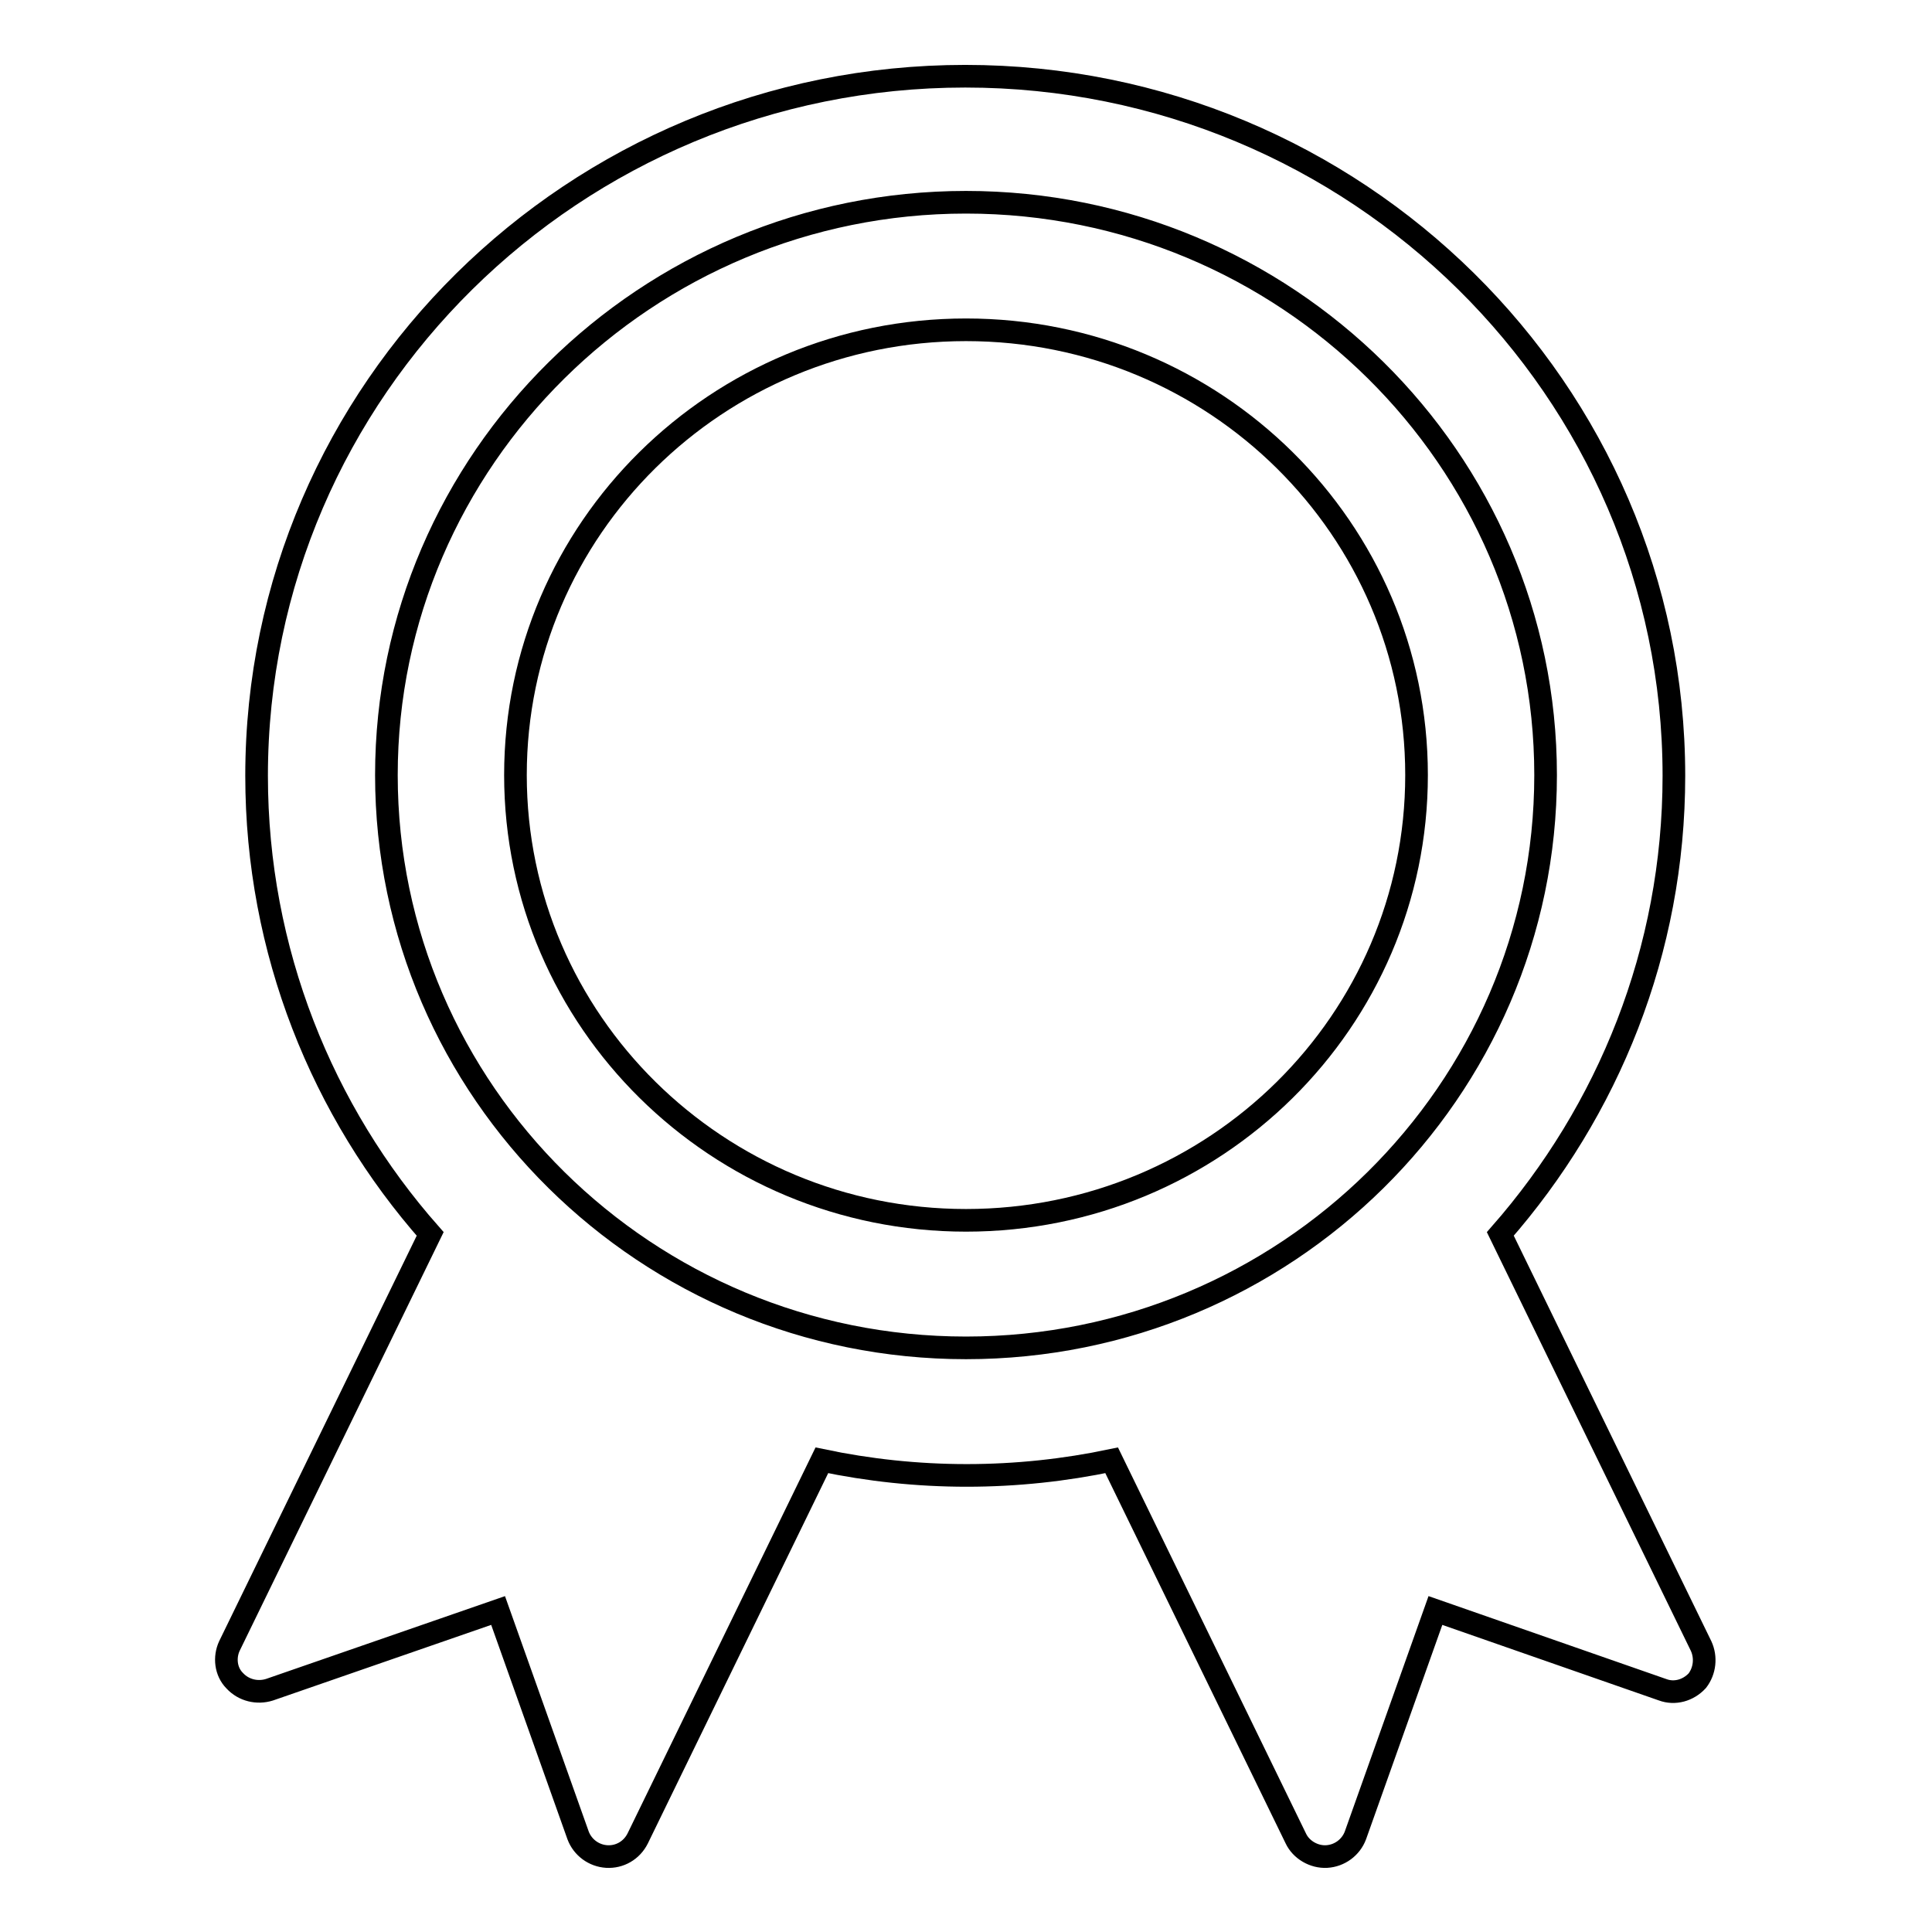 <?xml version="1.0" encoding="utf-8"?>
<!-- Svg Vector Icons : http://www.onlinewebfonts.com/icon -->
<!DOCTYPE svg PUBLIC "-//W3C//DTD SVG 1.1//EN" "http://www.w3.org/Graphics/SVG/1.1/DTD/svg11.dtd">
<svg version="1.1" xmlns="http://www.w3.org/2000/svg" xmlns:xlink="http://www.w3.org/1999/xlink" x="0px" y="0px" viewBox="0 0 256 256" enable-background="new 0 0 256 256" xml:space="preserve">
<g><g><path stroke-width="3" fill-opacity="0" stroke="#000000"  d="M128,43.7c-33,0-59.7,26.4-59.7,59c0,32.6,26.8,59,59.7,59c33,0,59.7-26.4,59.7-59C187.7,70.1,161,43.7,128,43.7z"/><path stroke-width="3" fill-opacity="0" stroke="#000000"  d="M225.4,218.1l-26.6-54.6c14.3-16.3,23-37.5,23-60.7c0-51.1-42.1-92.7-93.9-92.7c-51.8,0-93.9,41.6-93.9,92.7c0,23.2,8.7,44.5,23,60.7l-26.6,54.6c-0.7,1.5-0.5,3.4,0.7,4.6c1.2,1.3,3,1.7,4.6,1.2L66,213.4l10.6,29.8c0.6,1.6,2.1,2.7,3.8,2.8c1.7,0.1,3.3-0.8,4.1-2.4l24.4-50.1c6.2,1.3,12.6,2,19.2,2c6.6,0,13-0.7,19.2-2l24.4,50.1c0.7,1.5,2.4,2.5,4.1,2.4c1.7-0.1,3.2-1.2,3.8-2.8l10.6-29.8l30.1,10.5c1.6,0.6,3.4,0.1,4.6-1.2C225.9,221.4,226.1,219.6,225.4,218.1z M128,178.6c-42.3,0-76.8-34-76.8-75.9c0-41.8,34.5-75.9,76.8-75.9c42.3,0,76.8,34,76.8,75.9C204.8,144.6,170.3,178.6,128,178.6z"/></g></g>
</svg>